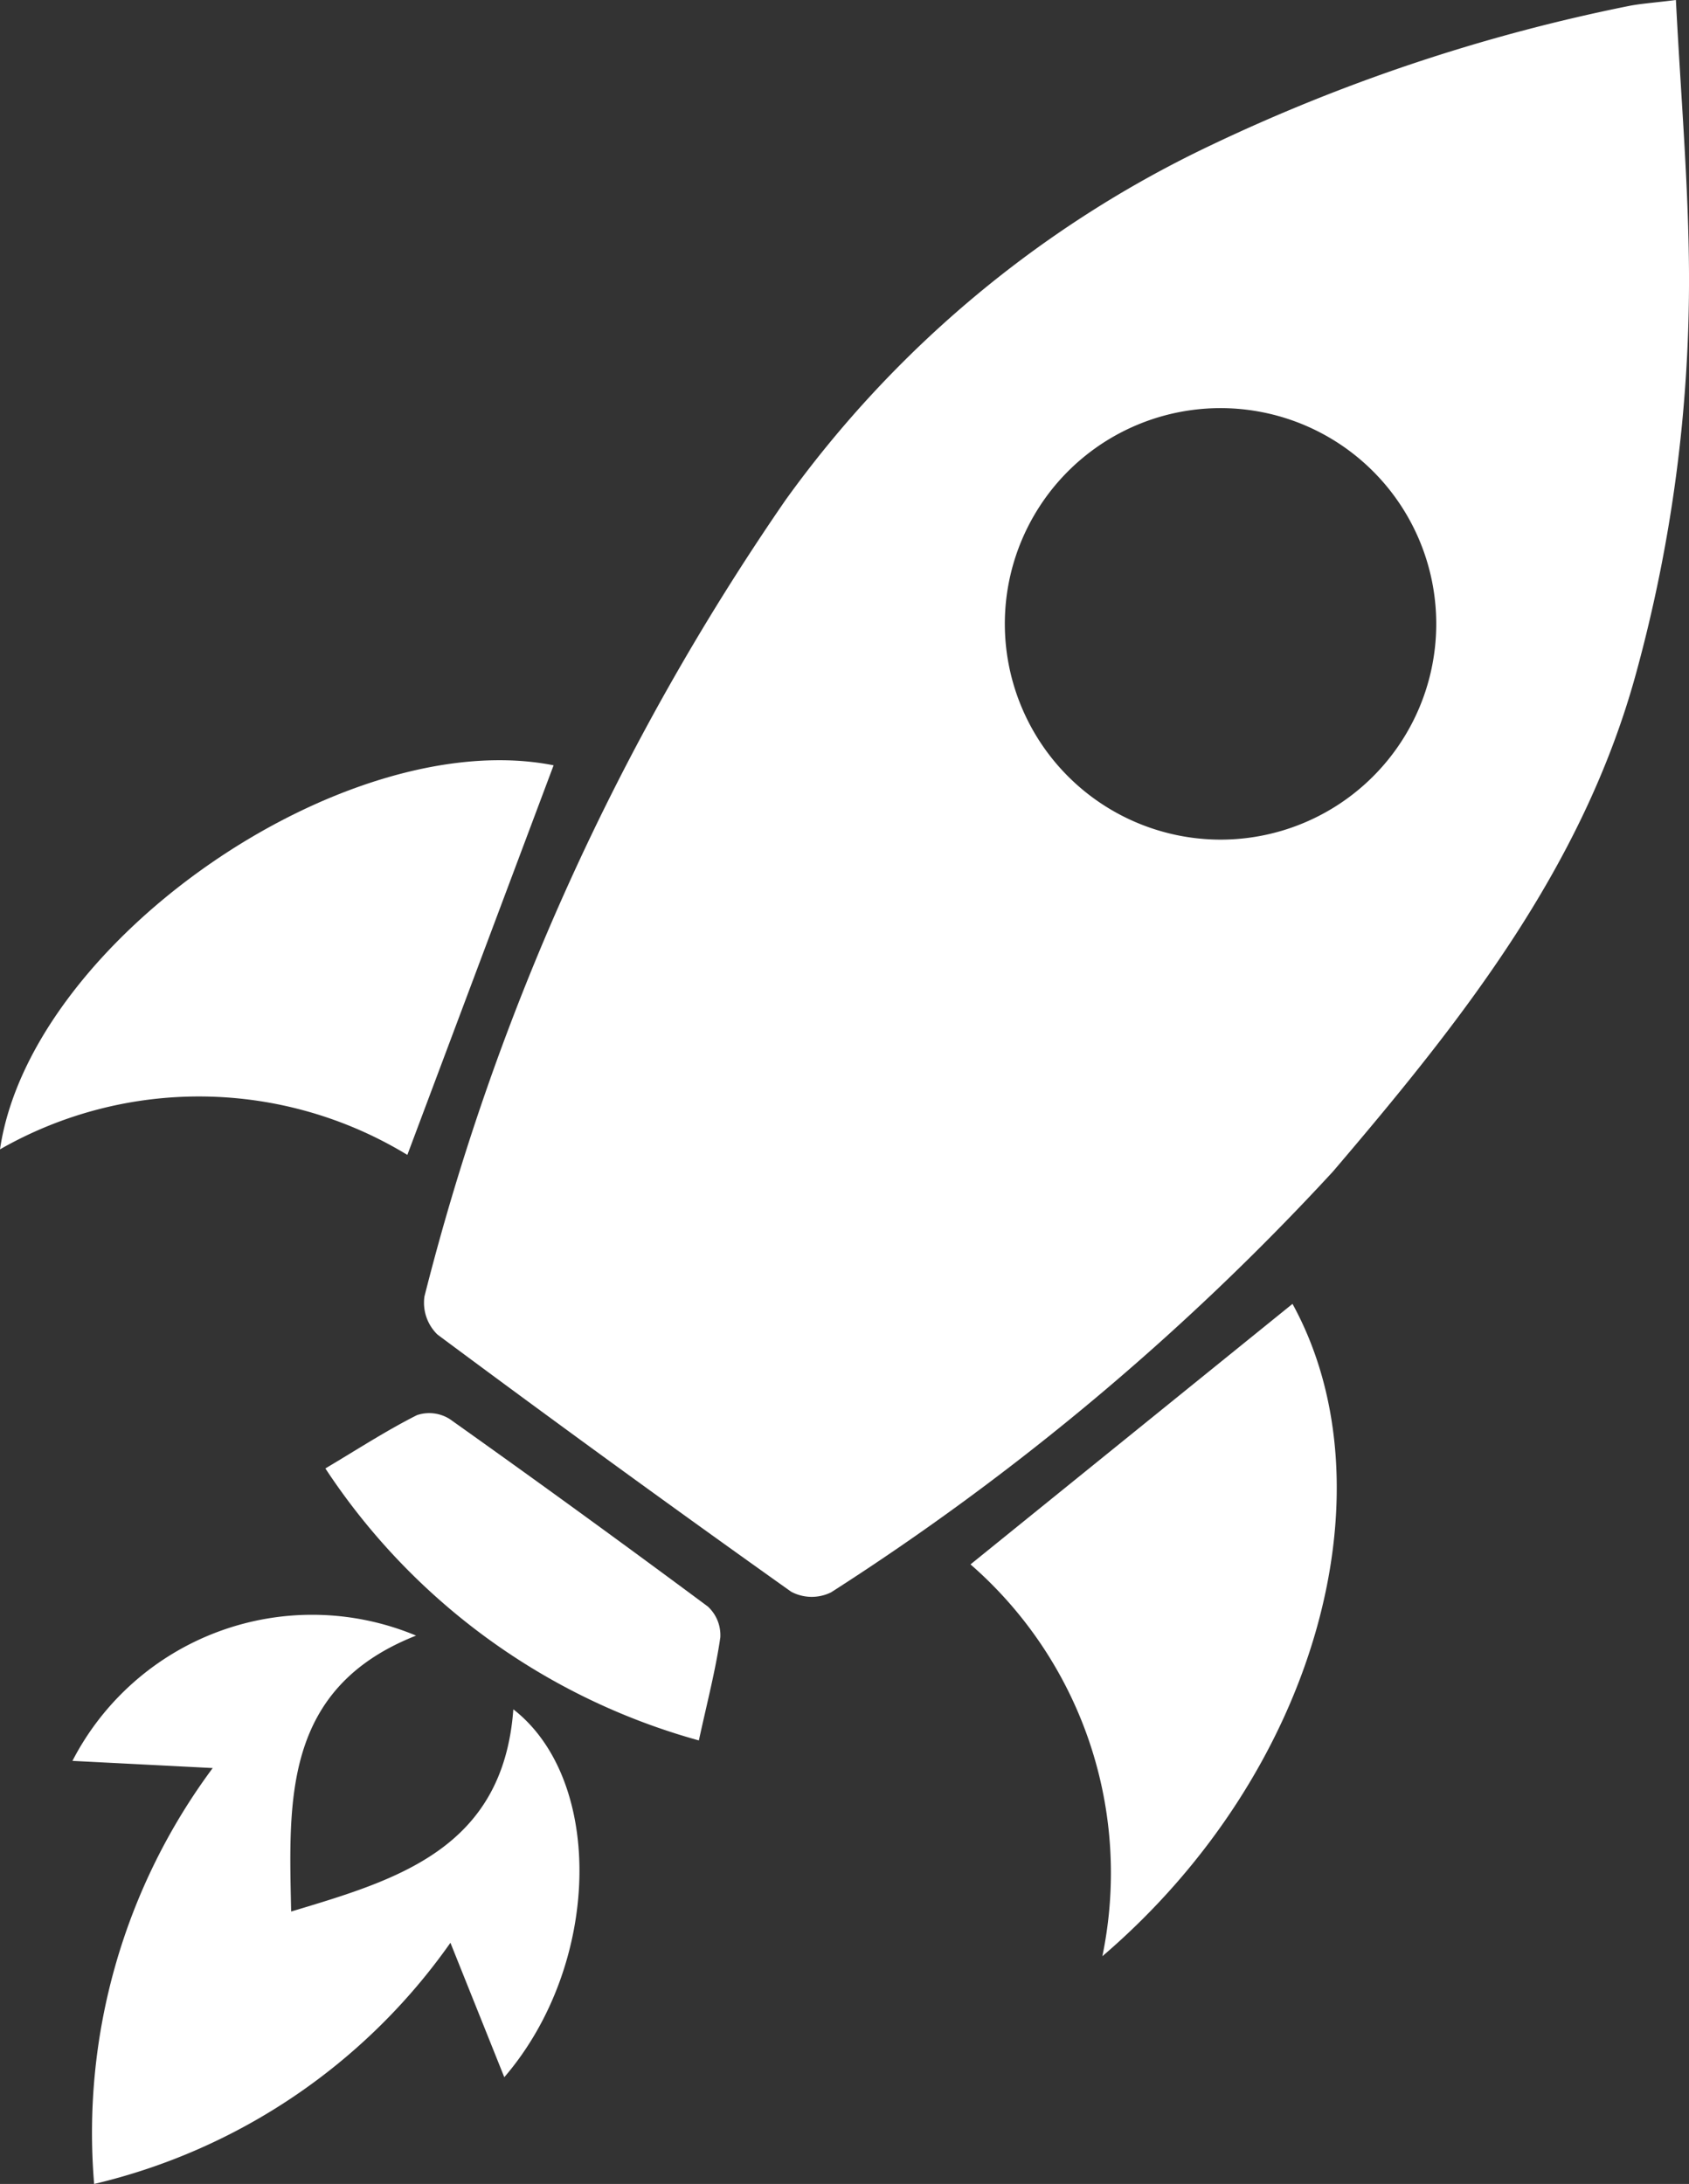 <svg id="Layer_1" data-name="Layer 1" xmlns="http://www.w3.org/2000/svg" viewBox="0 0 27.092 35.024"><rect x="0" y="0" width="27.092" height="35.024" fill="#333333" stroke="none"/><defs><style>.cls-1{fill:#fff;}</style></defs><g id="FHy8Mq"><path class="cls-1" d="M26.882,0c.077,1.52.203,2.952.21,4.384a23.843,23.843,0,0,1-.846,6.403c-.856,3.141-2.816,5.599-4.867,8.003a41.071,41.071,0,0,1-8.048,6.746.701.701,0,0,1-.641-.01q-2.858-2.031-5.672-4.123a.711.711,0,0,1-.21-.611A39.55,39.55,0,0,1,12.599,8.021a17.79,17.79,0,0,1,6.812-5.686A28.701,28.701,0,0,1,26.111.099C26.306.059,26.506.047,26.882,0ZM19.557,13.465a3.46,3.46,0,1,0-3.439-3.421A3.463,3.463,0,0,0,19.557,13.465Z"/><path class="cls-1" d="M7.225,31.156A9.717,9.717,0,0,1,1.51,35.024,9.808,9.808,0,0,1,3.412,28.354l-2.25-.115A4.327,4.327,0,0,1,6.674,26.23c-2.143.845-2.04,2.659-2.004,4.425C6.348,30.15,8.07,29.66,8.234,27.412c1.467,1.142,1.406,4.097-.145,5.9Z"/><path class="cls-1" d="M8.88,12.273l-2.346,6.248A6.43,6.43,0,0,0,0,18.432C.491,15.094,5.532,11.612,8.88,12.273Z"/><path class="cls-1" d="M17.682,31.372a6.562,6.562,0,0,0-2.115-6.284l5.165-4.178C22.35,23.857,21.148,28.406,17.682,31.372Z"/><path class="cls-1" d="M11.21,27.911A10.529,10.529,0,0,1,5.219,23.549c.511-.303.977-.607,1.47-.855a.617.617,0,0,1,.526.064q2.085,1.48,4.138,3.005a.623.623,0,0,1,.201.496C11.478,26.786,11.342,27.304,11.21,27.911Z"/></g></svg>